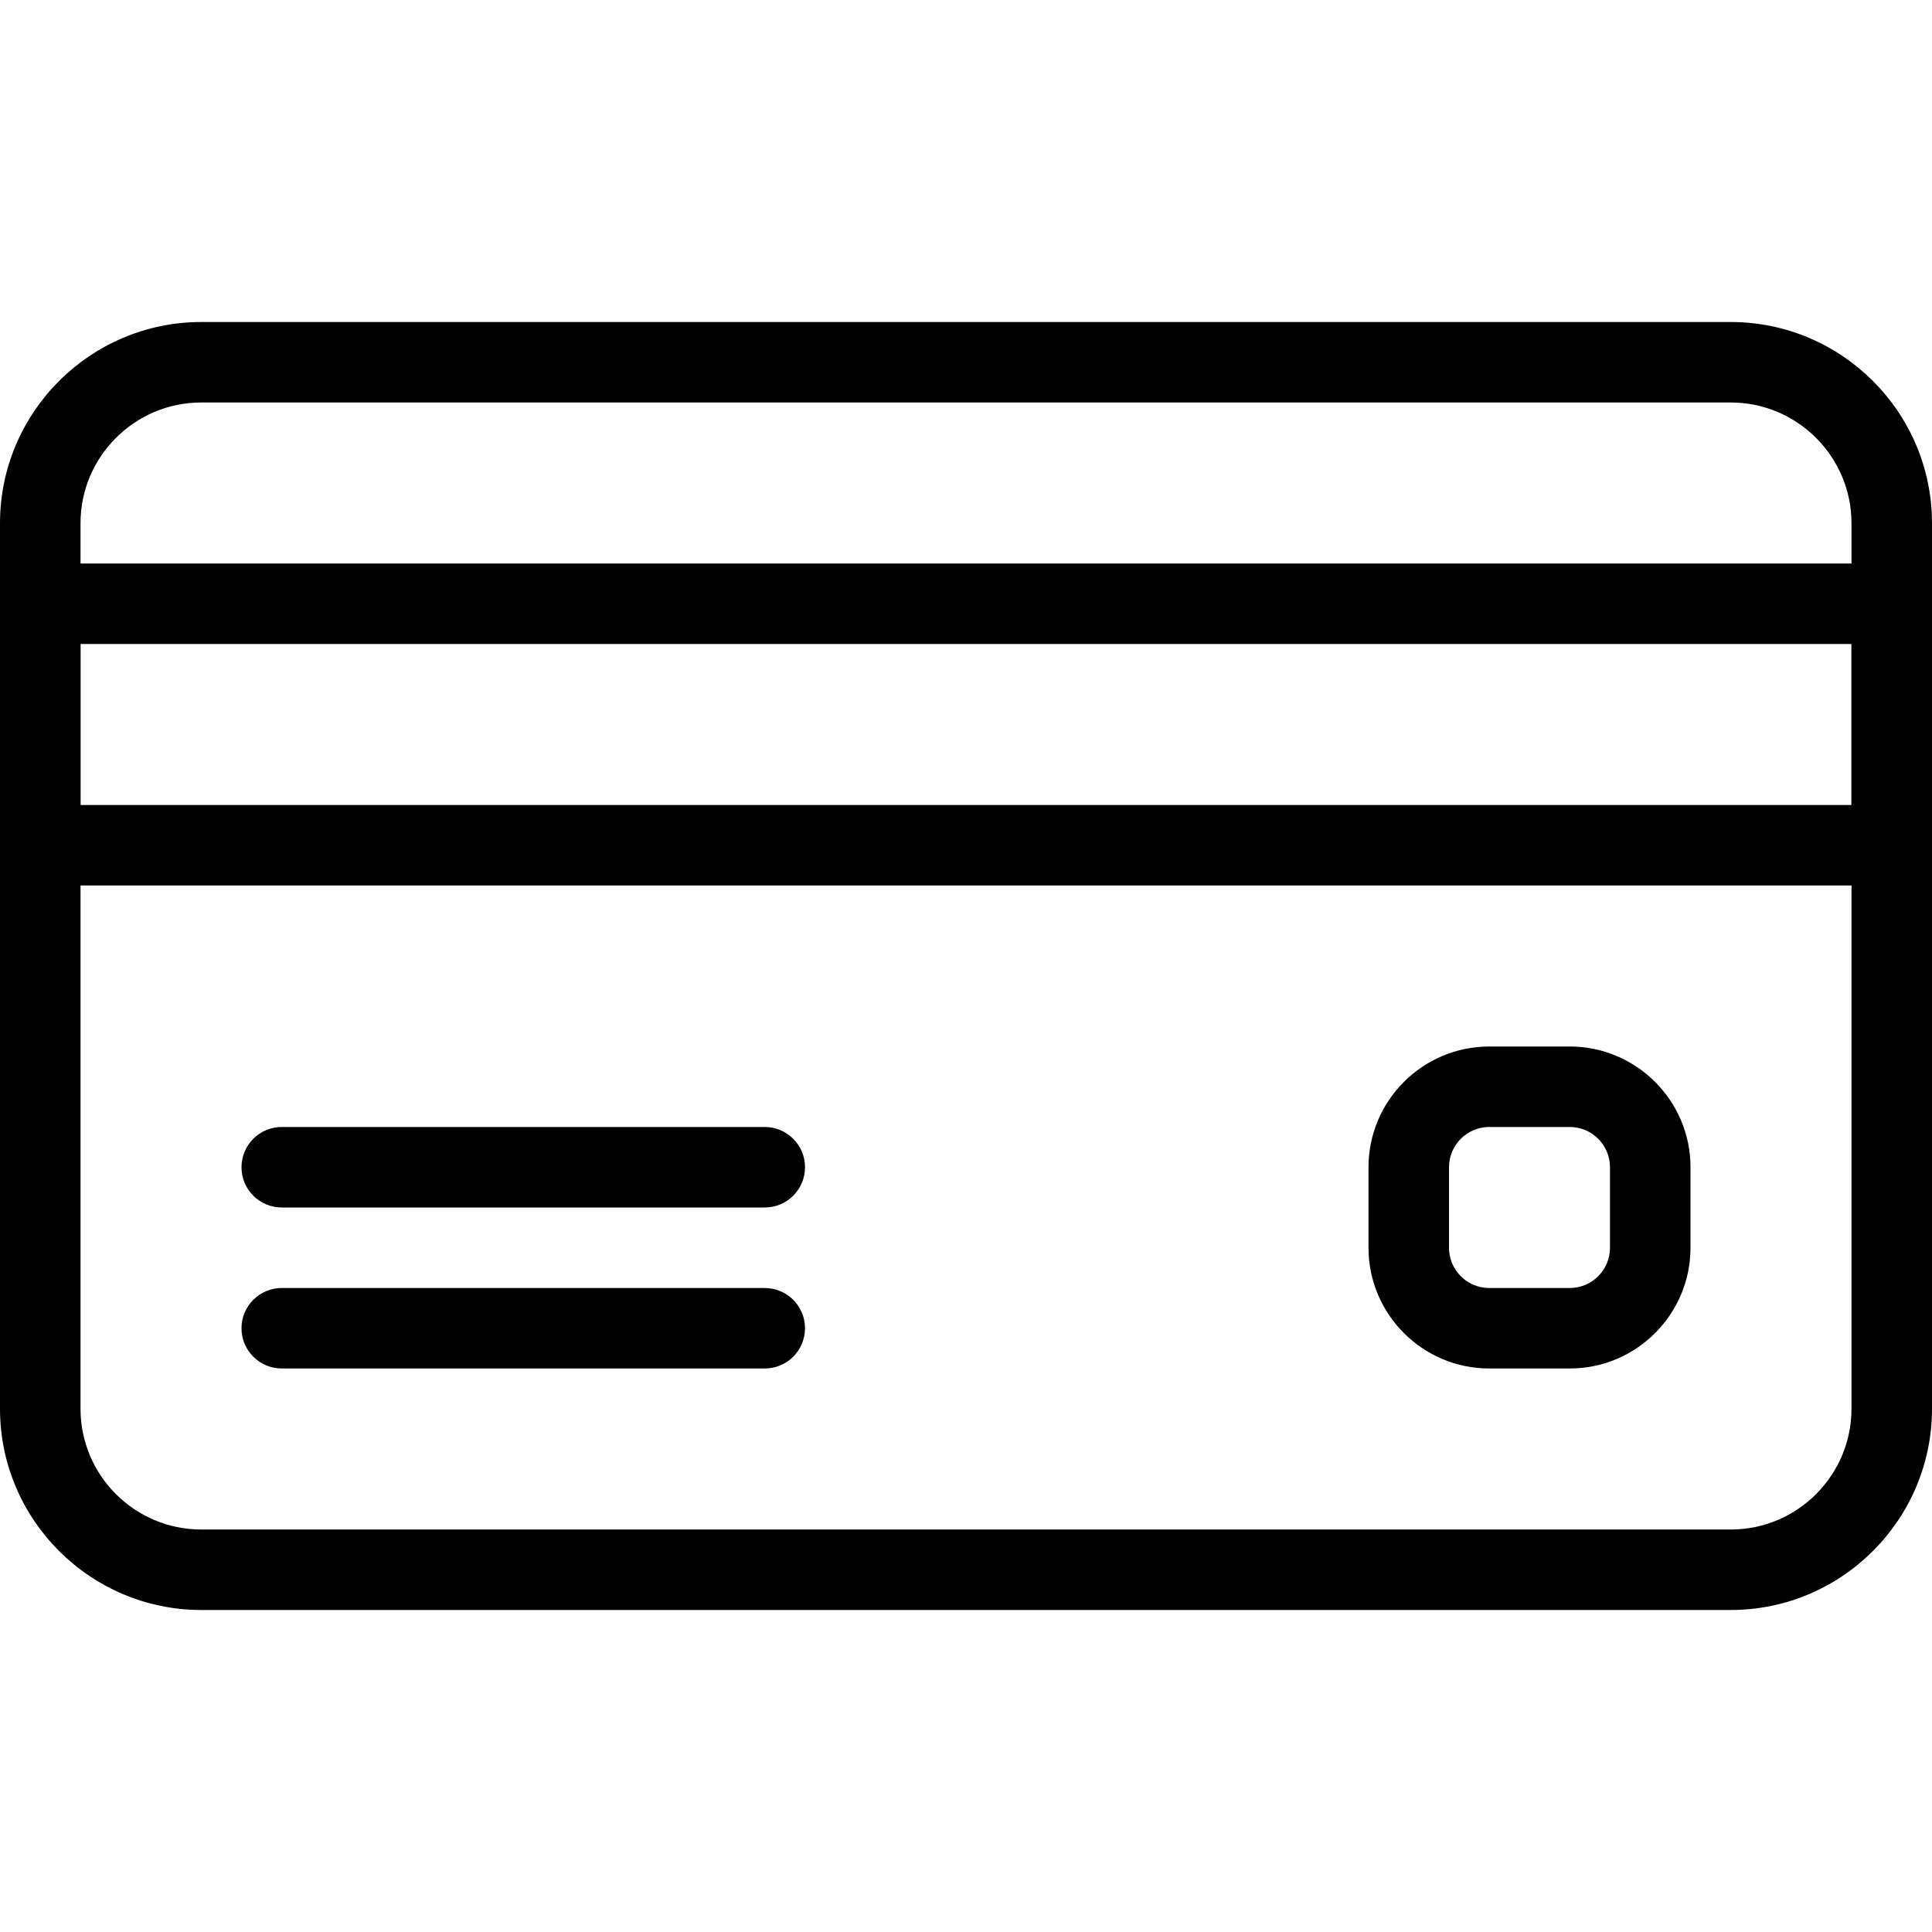 <svg width="46" height="46" viewBox="0 0 46 46" fill="none" xmlns="http://www.w3.org/2000/svg">
<g clip-path="url(#clip0_506_1564)">
<path d="M41.208 7.667H4.792C2.151 7.667 0 9.817 0 12.458V33.542C0 36.183 2.151 38.333 4.792 38.333H41.208C43.849 38.333 46 36.183 46 33.542V12.458C46 9.817 43.849 7.667 41.208 7.667ZM44.083 33.542C44.083 35.127 42.794 36.417 41.208 36.417H4.792C3.207 36.417 1.917 35.127 1.917 33.542V12.458C1.917 10.873 3.207 9.583 4.792 9.583H41.208C42.793 9.583 44.083 10.873 44.083 12.458V33.542H44.083Z" fill="black"/>
<path d="M45.042 13.417H0.958C0.429 13.417 0 13.846 0 14.375V20.125C0 20.654 0.429 21.083 0.958 21.083H45.042C45.571 21.083 46 20.654 46 20.125V14.375C46 13.846 45.571 13.417 45.042 13.417ZM44.083 19.167H1.917V15.333H44.083V19.167H44.083Z" fill="black"/>
<path d="M18.208 26.833H6.708C6.179 26.833 5.75 27.263 5.75 27.792C5.75 28.321 6.179 28.75 6.708 28.75H18.208C18.737 28.75 19.167 28.321 19.167 27.792C19.167 27.263 18.737 26.833 18.208 26.833Z" fill="black"/>
<path d="M18.208 30.667H6.708C6.179 30.667 5.75 31.096 5.75 31.625C5.75 32.154 6.179 32.583 6.708 32.583H18.208C18.737 32.583 19.167 32.154 19.167 31.625C19.167 31.096 18.737 30.667 18.208 30.667Z" fill="black"/>
<path d="M37.375 24.917H35.458C33.873 24.917 32.583 26.206 32.583 27.792V29.708C32.583 31.293 33.873 32.583 35.458 32.583H37.375C38.96 32.583 40.25 31.293 40.25 29.708V27.792C40.25 26.207 38.96 24.917 37.375 24.917ZM38.333 29.708C38.333 30.237 37.904 30.667 37.375 30.667H35.458C34.929 30.667 34.5 30.237 34.5 29.708V27.792C34.5 27.263 34.929 26.833 35.458 26.833H37.375C37.904 26.833 38.333 27.263 38.333 27.792V29.708Z" fill="black"/>
</g>
<defs>
<clipPath id="clip0_506_1564">
<rect width="46" height="46" fill="white"/>
</clipPath>
</defs>
</svg>

